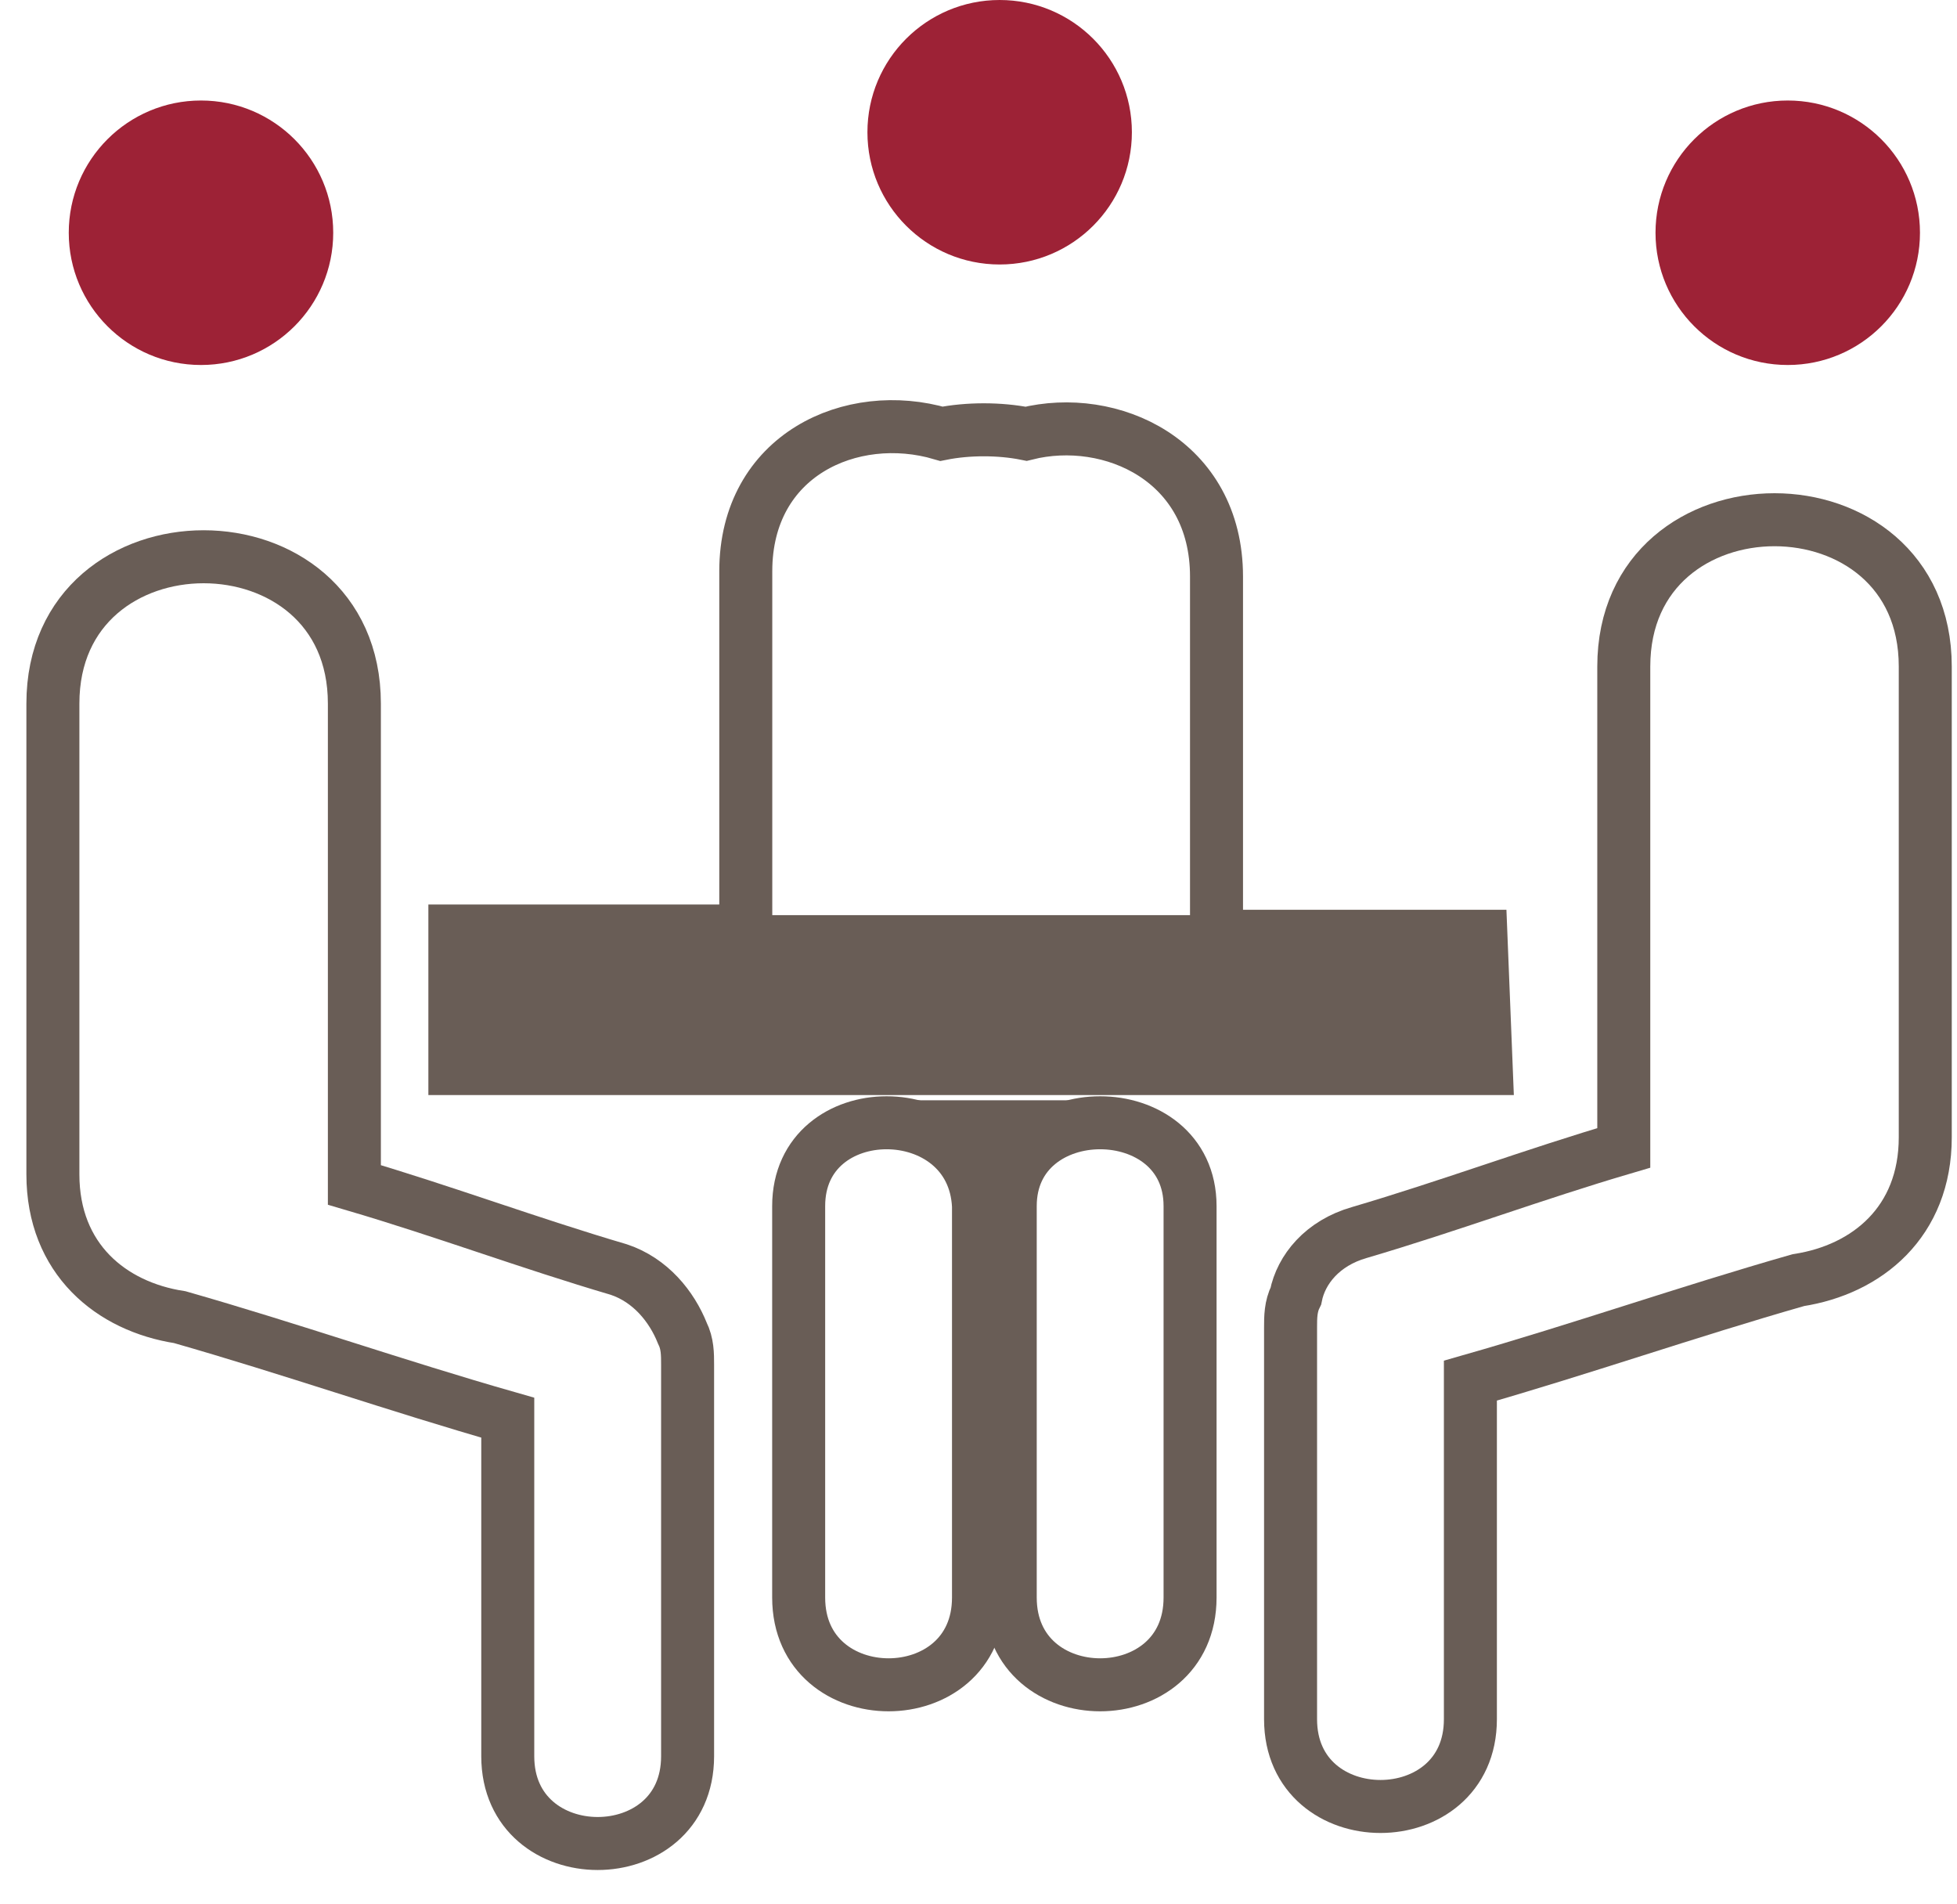 <svg width="37" height="36" viewBox="0 0 37 36" fill="none" xmlns="http://www.w3.org/2000/svg">
    <path d="M18.9 5C20.281 5 21.4 3.881 21.4 2.5C21.4 1.119 20.281 6.10352e-06 18.9 6.10352e-06C17.519 6.10352e-06 16.4 1.119 16.4 2.5C16.4 3.881 17.519 5 18.9 5Z" fill="#9D2236"/>
    <path d="M3.8 6.9C5.18 6.9 6.3 5.781 6.3 4.4C6.3 3.019 5.18 1.9 3.8 1.9C2.419 1.9 1.3 3.019 1.3 4.4C1.3 5.781 2.419 6.9 3.8 6.9Z" fill="#9D2236"/>
    <path d="M33.8 6.9C35.181 6.9 36.3 5.781 36.3 4.4C36.3 3.019 35.181 1.9 33.8 1.9C32.419 1.9 31.3 3.019 31.3 4.4C31.3 5.781 32.419 6.9 33.8 6.9Z" fill="#9D2236"/>
    <path d="M28 17.7H23V17.4V10.9C23 8.7 21 7.8 19.4 8.2C18.9 8.1 18.3 8.1 17.8 8.2C16.1 7.7 14.1 8.6 14.1 10.8V17.3V17.6H8.6V20.2H28.1L28 17.7Z" stroke="#695D56" stroke-width="1.002"/>
    <path d="M11.7 24C10 23.5 8.4 22.9 6.7 22.4V22.2V13.3C6.7 9.6 1 9.6 1 13.3V22.2C1 23.8 2.1 24.7 3.4 24.9C5.5 25.5 7.5 26.2 9.6 26.8V33.2C9.6 35.4 13 35.4 13 33.2V25.8C13 25.6 13 25.4 12.9 25.2C12.7 24.7 12.3 24.2 11.7 24Z" stroke="#695D56" stroke-width="1.002"/>
    <path d="M15.1 22.8V30.2C15.1 32.4 18.5 32.4 18.5 30.2V22.8C18.4 20.7 15.1 20.7 15.1 22.8Z" stroke="#695D56" stroke-width="1.002"/>
    <path d="M19.1 22.8V30.2C19.1 32.4 22.5 32.4 22.5 30.2V22.8C22.5 20.7 19.1 20.7 19.1 22.8Z" stroke="#695D56" stroke-width="1.002"/>
    <path d="M17.3 20.8L18.9 22.3L20.5 20.8" fill="#695D56"/>
    <path d="M25.7 23.3C27.4 22.8 29 22.2 30.7 21.7V21.5V12.6C30.7 8.9 36.4 8.9 36.4 12.6V21.5C36.4 23.1 35.3 24 34 24.2C31.9 24.8 29.9 25.5 27.8 26.1V32.5C27.8 34.7 24.4 34.7 24.4 32.5V25.1C24.4 24.9 24.4 24.7 24.5 24.5C24.6 24 25 23.5 25.7 23.3Z" stroke="#695D56" stroke-width="1.002"/>
    <path d="M28 17.3H8.8V20.6H28V17.3Z" fill="#695D56"/>
</svg>
